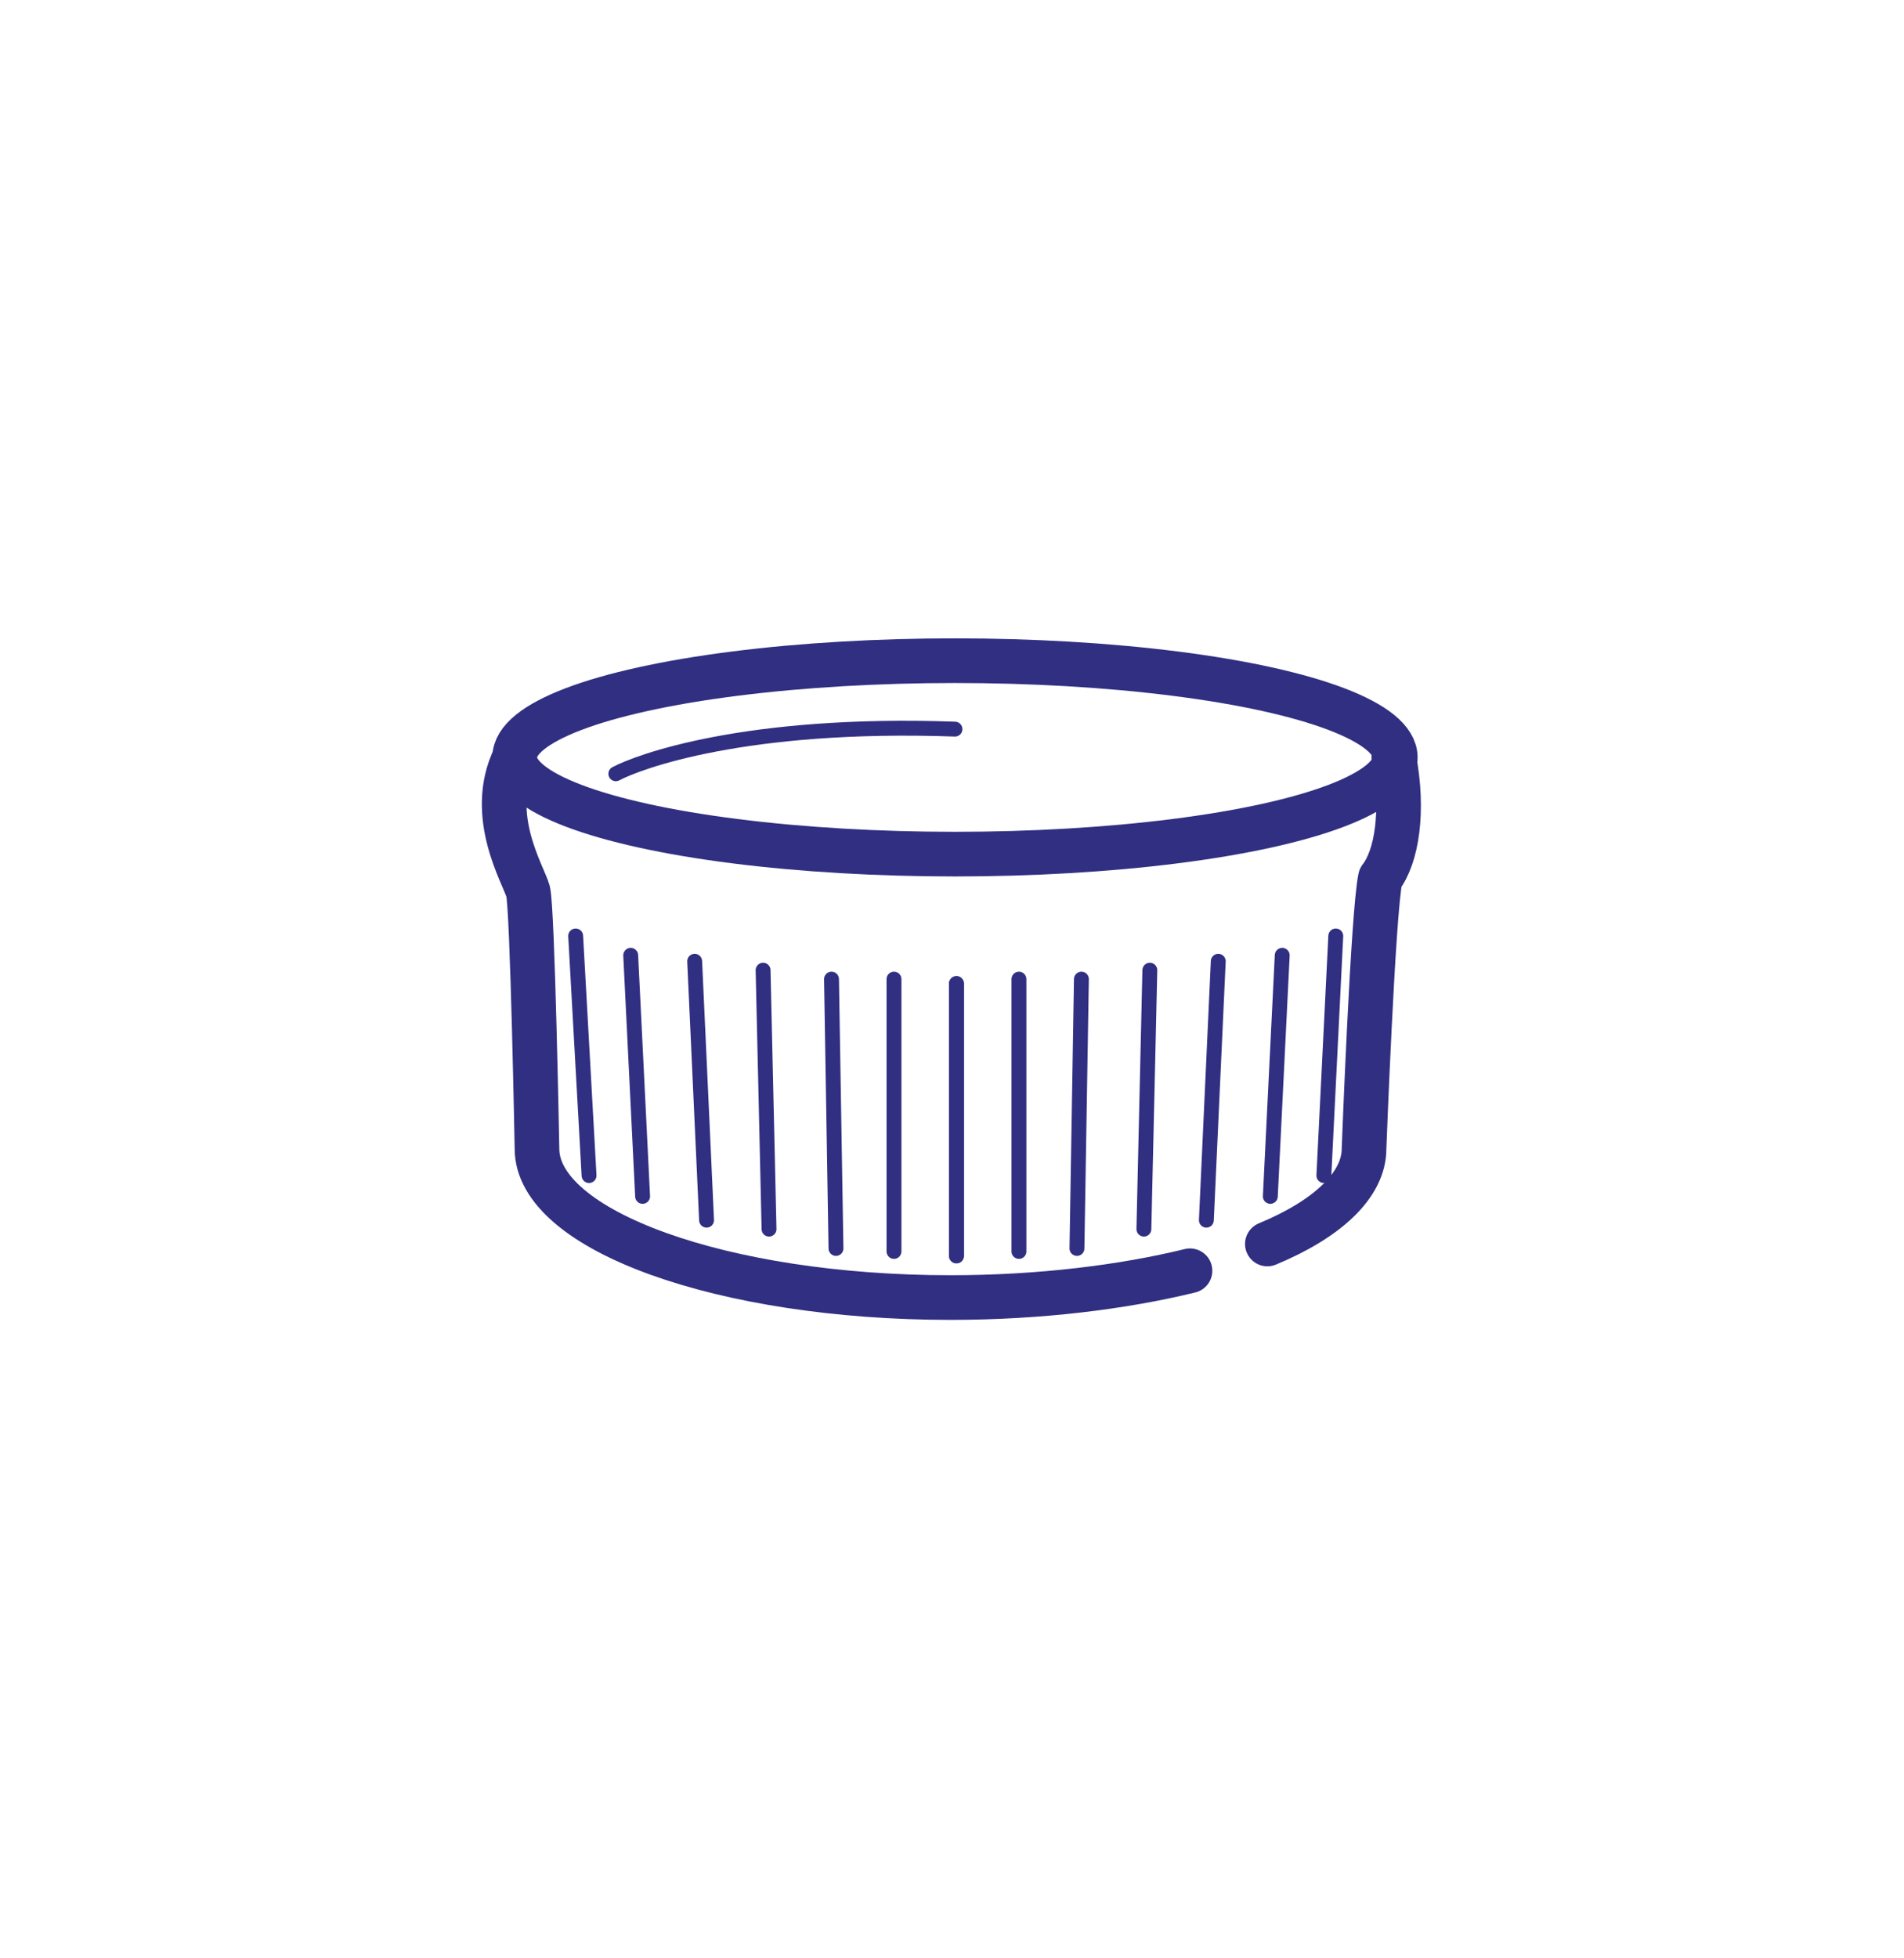 <?xml version="1.0" encoding="utf-8"?>
<!-- Generator: Adobe Illustrator 22.1.0, SVG Export Plug-In . SVG Version: 6.00 Build 0)  -->
<svg version="1.1" id="Layer_1" xmlns="http://www.w3.org/2000/svg" xmlns:xlink="http://www.w3.org/1999/xlink" x="0px" y="0px"
	 viewBox="0 0 128 131.6" style="enable-background:new 0 0 128 131.6;" xml:space="preserve">
<style type="text/css">
	.st0{fill:none;stroke:#302F82;stroke-width:3;stroke-linecap:round;stroke-linejoin:round;stroke-miterlimit:10;}
	.st1{fill:none;stroke:#302F82;stroke-linecap:round;stroke-linejoin:round;stroke-miterlimit:10;}
</style>
<g>
	<ellipse class="st0" cx="64.2" cy="50.9" rx="29.6" ry="6.5"/>
	<path class="st0" d="M93.7,50.9"/>
	<path class="st0" d="M92.9,56.6"/>
	<path class="st0" d="M35.3,57.4"/>
	<path class="st0" d="M34.6,50.9"/>
	<path class="st0" d="M85.2,83.6c4.1-1.7,6.5-4,6.5-6.4c0,0,0.6-15.9,1.1-18.2c1.1-1.4,1.6-4.5,0.9-8.1"/>
	<path class="st0" d="M34.6,50.9c-1.9,3.9,0.6,7.9,0.9,9c0.3,1.1,0.6,17.3,0.6,17.3c0,5.5,12.5,10,27.8,10c6,0,11.6-0.7,16.1-1.8"/>
	<line class="st1" x1="64.3" y1="66.1" x2="64.3" y2="84.4"/>
	<line class="st1" x1="68.5" y1="65.8" x2="68.5" y2="84.1"/>
	<line class="st1" x1="72.7" y1="65.8" x2="72.4" y2="83.9"/>
	<line class="st1" x1="77.3" y1="65.2" x2="76.9" y2="82.6"/>
	<line class="st1" x1="81.9" y1="64.6" x2="81.1" y2="82"/>
	<line class="st1" x1="86.2" y1="64.2" x2="85.4" y2="80.4"/>
	<line class="st1" x1="89.8" y1="62.9" x2="89" y2="79"/>
	<line class="st1" x1="64.3" y1="66.1" x2="64.3" y2="84.4"/>
	<line class="st1" x1="60.1" y1="65.8" x2="60.1" y2="84.1"/>
	<line class="st1" x1="55.9" y1="65.8" x2="56.2" y2="83.9"/>
	<line class="st1" x1="51.3" y1="65.2" x2="51.7" y2="82.6"/>
	<line class="st1" x1="46.7" y1="64.6" x2="47.5" y2="82"/>
	<line class="st1" x1="42.4" y1="64.2" x2="43.2" y2="80.4"/>
	<line class="st1" x1="38.7" y1="62.9" x2="39.6" y2="79"/>
	<path class="st1" d="M41.4,52c1.5-0.8,8.7-3.5,22.8-3"/>
</g>
</svg>
